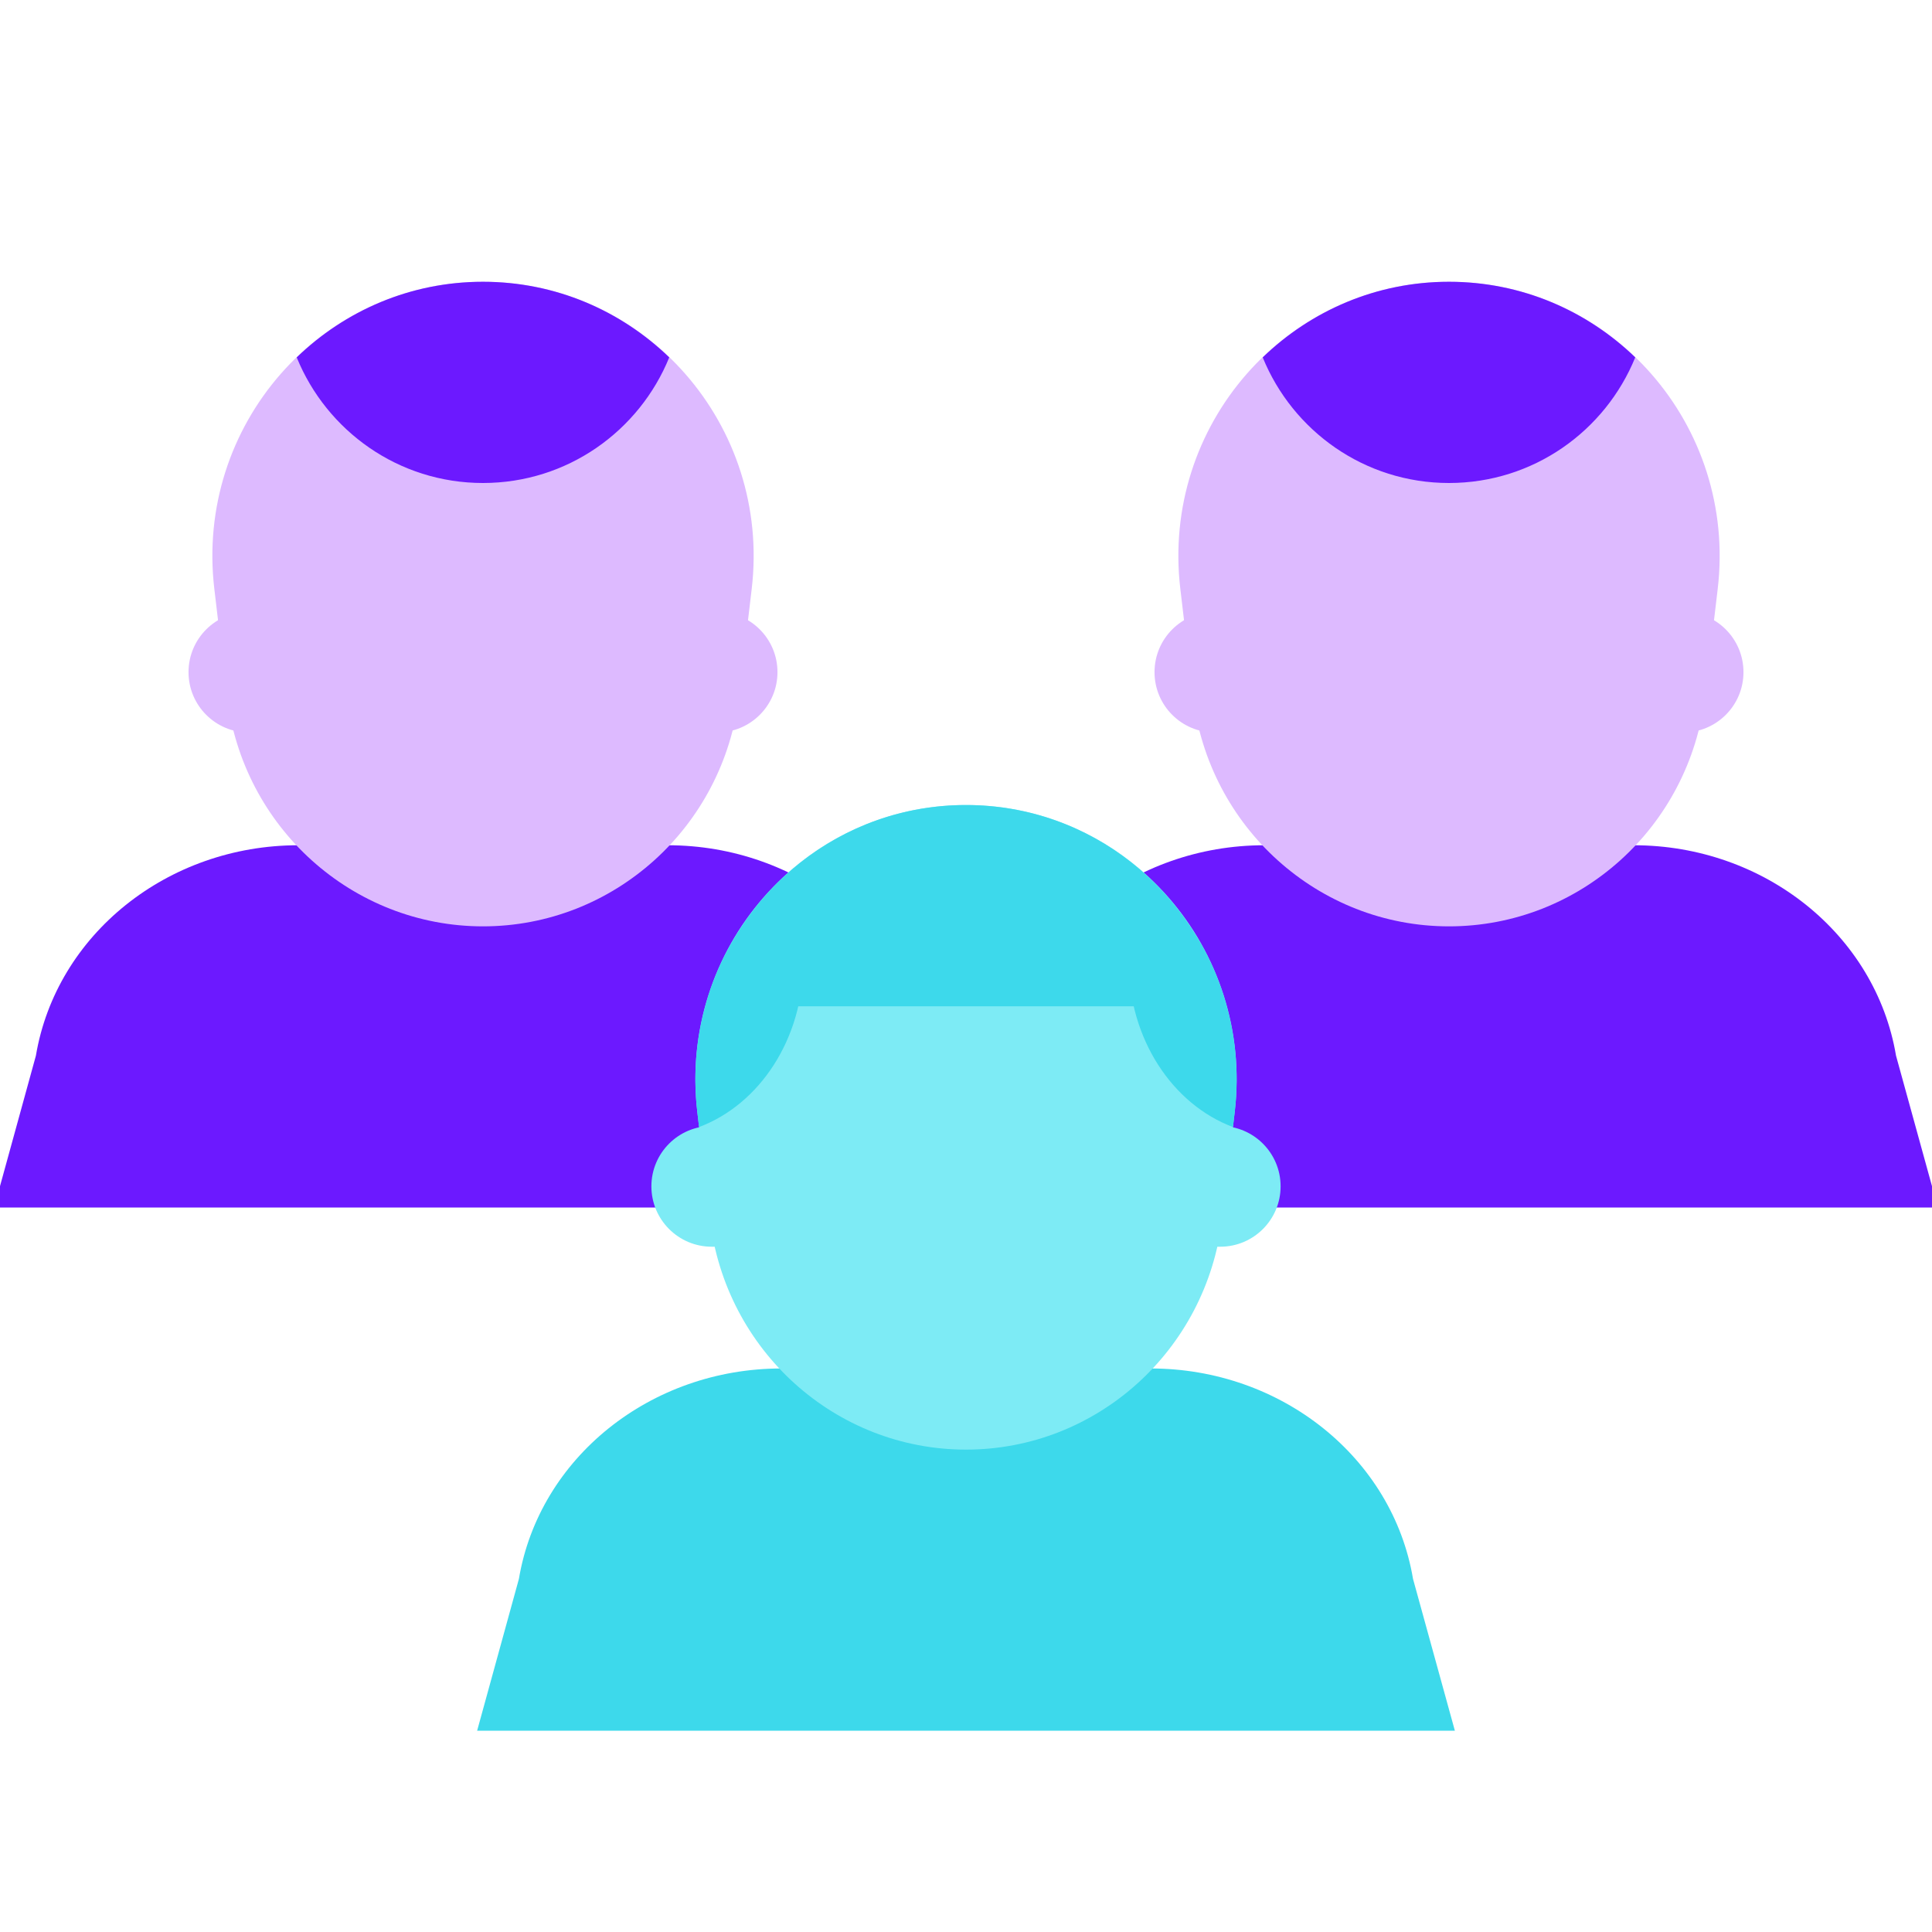 <svg width="50" height="50" viewBox="0 0 50 50" fill="none" xmlns="http://www.w3.org/2000/svg">
<g clip-path="url(#clip0_1969_30005)">
<path d="M43.558 18.957H31.441C30.578 18.957 29.879 18.258 29.879 17.395C29.879 16.532 30.578 15.832 31.441 15.832H43.558C44.422 15.832 45.121 16.532 45.121 17.395C45.121 18.258 44.422 18.957 43.558 18.957Z" fill="#DDBAFF"/>
<path d="M50.152 31.25H24.848L25.929 27.321C26.457 24.184 29.337 21.875 32.719 21.875H42.28C45.662 21.875 48.542 24.184 49.069 27.321L50.152 31.25Z" fill="#6C19FF"/>
<path d="M37.5 23.974C34.122 23.974 31.276 21.413 30.874 18.011L30.547 15.242C30.046 11.013 33.301 7.292 37.5 7.292C41.699 7.292 44.954 11.013 44.454 15.242L44.127 18.01C43.724 21.413 40.878 23.974 37.5 23.974Z" fill="#DDBAFF"/>
<path d="M37.499 7.292C35.617 7.292 33.929 8.043 32.679 9.249C33.454 11.154 35.316 12.5 37.499 12.5C39.683 12.5 41.545 11.154 42.32 9.249C41.07 8.043 39.382 7.292 37.499 7.292Z" fill="#6C19FF"/>
<path d="M18.558 18.957H6.441C5.578 18.957 4.879 18.258 4.879 17.395C4.879 16.532 5.578 15.832 6.441 15.832H18.558C19.422 15.832 20.121 16.532 20.121 17.395C20.121 18.258 19.422 18.957 18.558 18.957Z" fill="#DDBAFF"/>
<path d="M25.152 31.25H-0.152L0.929 27.321C1.457 24.184 4.337 21.875 7.72 21.875H17.28C20.662 21.875 23.542 24.184 24.07 27.321L25.152 31.25Z" fill="#6C19FF"/>
<path d="M37.652 44.791H12.348L13.429 40.862C13.957 37.726 16.837 35.416 20.22 35.416H29.78C33.162 35.416 36.042 37.726 36.569 40.862L37.652 44.791Z" fill="#3DD9EB"/>
<path d="M25 37.516C21.622 37.516 18.776 34.955 18.374 31.553L18.047 28.785C17.546 24.555 20.801 20.834 25 20.834C29.199 20.834 32.454 24.555 31.954 28.784L31.627 31.552C31.224 34.955 28.378 37.516 25 37.516Z" fill="#7DEBF5"/>
<path d="M18.091 29.168C19.657 28.581 20.79 26.886 20.79 24.885C20.79 24.113 20.622 23.388 20.326 22.753C19.732 23.272 19.235 23.882 18.848 24.554C18.181 25.798 17.865 27.256 18.047 28.784L18.091 29.168Z" fill="#3DD9EB"/>
<path d="M12.5 23.974C9.122 23.974 6.276 21.413 5.874 18.011L5.547 15.242C5.046 11.013 8.301 7.292 12.5 7.292C16.699 7.292 19.954 11.013 19.454 15.242L19.127 18.01C18.724 21.413 15.878 23.974 12.5 23.974Z" fill="#DDBAFF"/>
<path d="M12.499 7.292C10.617 7.292 8.929 8.043 7.679 9.249C8.454 11.154 10.316 12.5 12.499 12.5C14.683 12.5 16.545 11.154 17.32 9.249C16.07 8.043 14.382 7.292 12.499 7.292Z" fill="#6C19FF"/>
<path d="M18.256 26.042H31.742C30.929 23.07 28.252 20.834 24.999 20.834C21.745 20.834 19.069 23.07 18.256 26.042Z" fill="#3DD9EB"/>
<path d="M31.579 32.265H18.421C17.557 32.265 16.858 31.565 16.858 30.702C16.858 29.84 17.557 29.14 18.421 29.14H31.579C32.443 29.14 33.142 29.84 33.142 30.702C33.142 31.565 32.443 32.265 31.579 32.265Z" fill="#7DEBF5"/>
<path d="M31.909 29.168C30.343 28.581 29.21 26.886 29.21 24.885C29.21 24.113 29.379 23.388 29.674 22.753C30.268 23.272 30.765 23.882 31.153 24.554C31.819 25.798 32.135 27.256 31.954 28.784L31.909 29.168Z" fill="#3DD9EB"/>
</g>
<defs>
<clipPath id="clip0_1969_30005">
<rect width="50" height="50" fill="white"/>
</clipPath>
</defs>
</svg>
